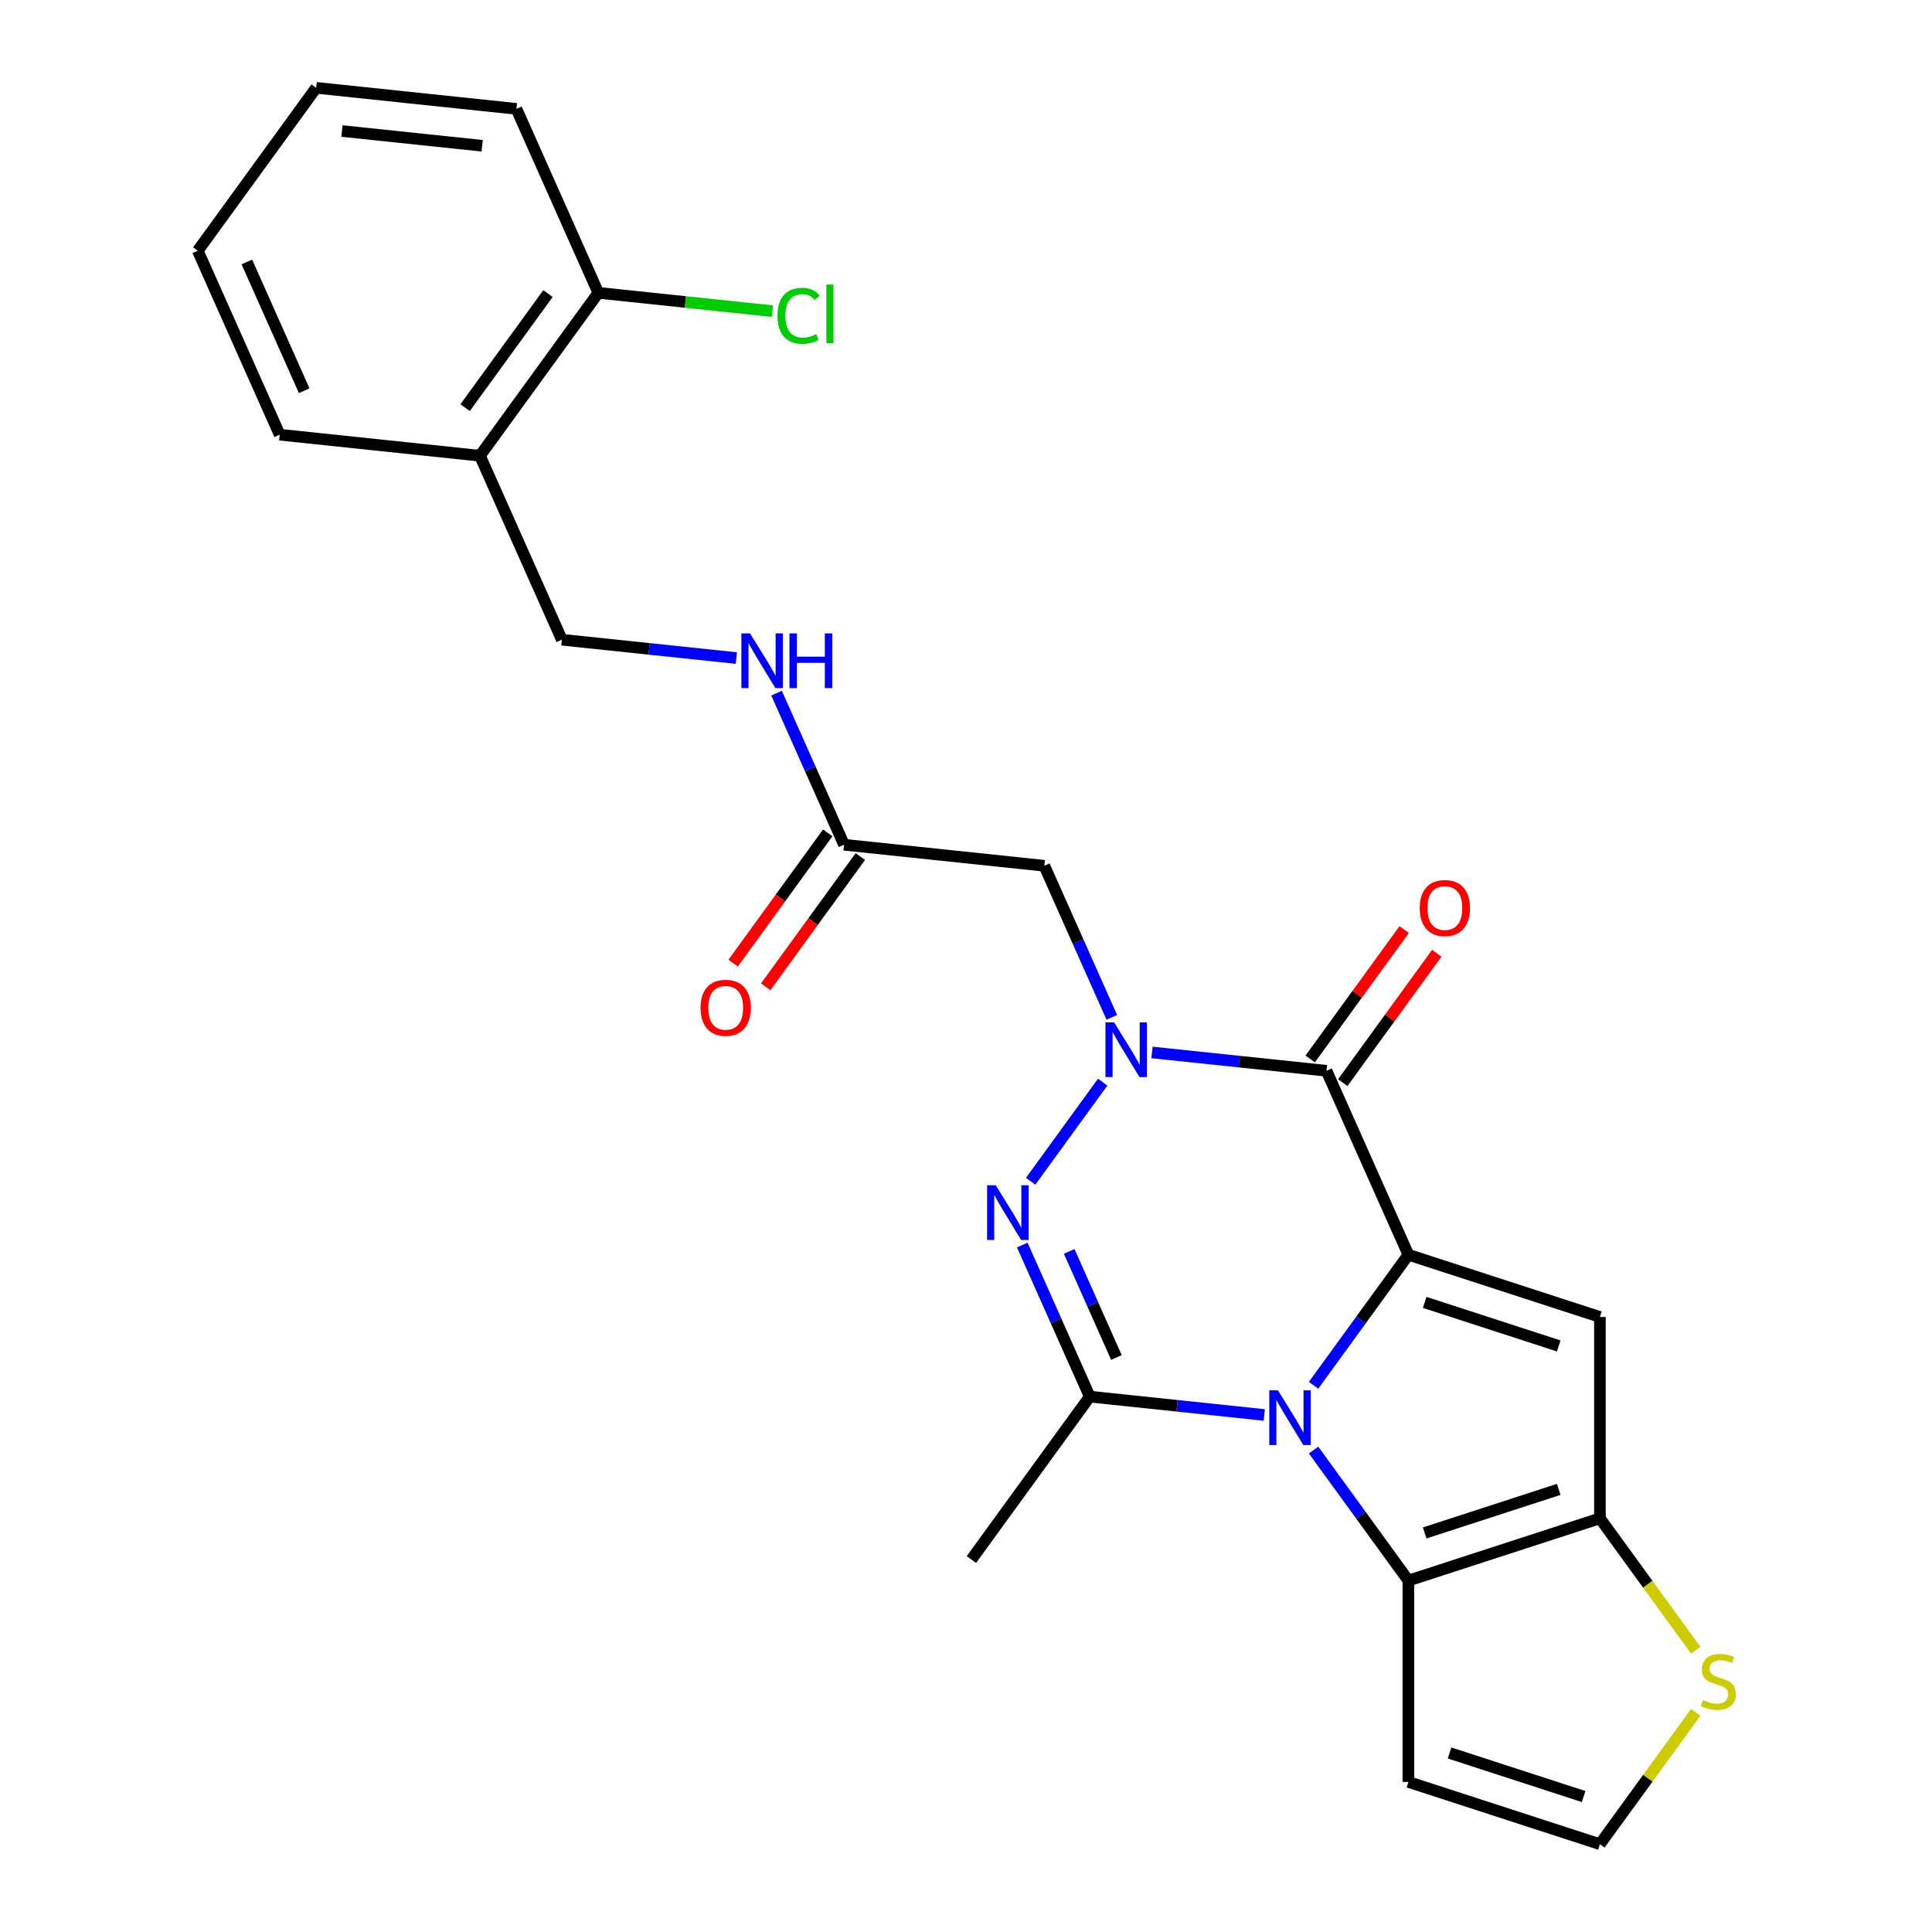 <?xml version='1.0' encoding='iso-8859-1'?>
<svg version='1.1' baseProfile='full'
              xmlns='http://www.w3.org/2000/svg'
                      xmlns:rdkit='http://www.rdkit.org/xml'
                      xmlns:xlink='http://www.w3.org/1999/xlink'
                  xml:space='preserve'
width='1000px' height='1000px' viewBox='0 0 1000 1000'>
<!-- END OF HEADER -->
<rect style='opacity:1.0;fill:#FFFFFF;stroke:none' width='1000' height='1000' x='0' y='0'> </rect>
<path class='bond-0' d='M 728.981,649.457 L 704.439,683.236' style='fill:none;fill-rule:evenodd;stroke:#000000;stroke-width:6px;stroke-linecap:butt;stroke-linejoin:miter;stroke-opacity:1' />
<path class='bond-0' d='M 704.439,683.236 L 679.897,717.015' style='fill:none;fill-rule:evenodd;stroke:#0000FF;stroke-width:6px;stroke-linecap:butt;stroke-linejoin:miter;stroke-opacity:1' />
<path class='bond-2' d='M 728.981,649.457 L 686.587,554.237' style='fill:none;fill-rule:evenodd;stroke:#000000;stroke-width:6px;stroke-linecap:butt;stroke-linejoin:miter;stroke-opacity:1' />
<path class='bond-5' d='M 728.981,649.457 L 828.11,681.666' style='fill:none;fill-rule:evenodd;stroke:#000000;stroke-width:6px;stroke-linecap:butt;stroke-linejoin:miter;stroke-opacity:1' />
<path class='bond-5' d='M 737.409,674.114 L 806.799,696.66' style='fill:none;fill-rule:evenodd;stroke:#000000;stroke-width:6px;stroke-linecap:butt;stroke-linejoin:miter;stroke-opacity:1' />
<path class='bond-4' d='M 654.37,732.379 L 609.213,727.632' style='fill:none;fill-rule:evenodd;stroke:#0000FF;stroke-width:6px;stroke-linecap:butt;stroke-linejoin:miter;stroke-opacity:1' />
<path class='bond-4' d='M 609.213,727.632 L 564.056,722.886' style='fill:none;fill-rule:evenodd;stroke:#000000;stroke-width:6px;stroke-linecap:butt;stroke-linejoin:miter;stroke-opacity:1' />
<path class='bond-6' d='M 679.897,750.547 L 704.439,784.326' style='fill:none;fill-rule:evenodd;stroke:#0000FF;stroke-width:6px;stroke-linecap:butt;stroke-linejoin:miter;stroke-opacity:1' />
<path class='bond-6' d='M 704.439,784.326 L 728.981,818.106' style='fill:none;fill-rule:evenodd;stroke:#000000;stroke-width:6px;stroke-linecap:butt;stroke-linejoin:miter;stroke-opacity:1' />
<path class='bond-1' d='M 596.273,544.745 L 641.43,549.491' style='fill:none;fill-rule:evenodd;stroke:#0000FF;stroke-width:6px;stroke-linecap:butt;stroke-linejoin:miter;stroke-opacity:1' />
<path class='bond-1' d='M 641.43,549.491 L 686.587,554.237' style='fill:none;fill-rule:evenodd;stroke:#000000;stroke-width:6px;stroke-linecap:butt;stroke-linejoin:miter;stroke-opacity:1' />
<path class='bond-3' d='M 570.746,560.108 L 533.466,611.419' style='fill:none;fill-rule:evenodd;stroke:#0000FF;stroke-width:6px;stroke-linecap:butt;stroke-linejoin:miter;stroke-opacity:1' />
<path class='bond-8' d='M 575.462,526.576 L 557.997,487.35' style='fill:none;fill-rule:evenodd;stroke:#0000FF;stroke-width:6px;stroke-linecap:butt;stroke-linejoin:miter;stroke-opacity:1' />
<path class='bond-8' d='M 557.997,487.35 L 540.532,448.123' style='fill:none;fill-rule:evenodd;stroke:#000000;stroke-width:6px;stroke-linecap:butt;stroke-linejoin:miter;stroke-opacity:1' />
<path class='bond-13' d='M 695.019,560.364 L 719.343,526.885' style='fill:none;fill-rule:evenodd;stroke:#000000;stroke-width:6px;stroke-linecap:butt;stroke-linejoin:miter;stroke-opacity:1' />
<path class='bond-13' d='M 719.343,526.885 L 743.667,493.405' style='fill:none;fill-rule:evenodd;stroke:#FF0000;stroke-width:6px;stroke-linecap:butt;stroke-linejoin:miter;stroke-opacity:1' />
<path class='bond-13' d='M 678.154,548.111 L 702.478,514.631' style='fill:none;fill-rule:evenodd;stroke:#000000;stroke-width:6px;stroke-linecap:butt;stroke-linejoin:miter;stroke-opacity:1' />
<path class='bond-13' d='M 702.478,514.631 L 726.802,481.152' style='fill:none;fill-rule:evenodd;stroke:#FF0000;stroke-width:6px;stroke-linecap:butt;stroke-linejoin:miter;stroke-opacity:1' />
<path class='bond-26' d='M 529.126,644.432 L 546.591,683.659' style='fill:none;fill-rule:evenodd;stroke:#0000FF;stroke-width:6px;stroke-linecap:butt;stroke-linejoin:miter;stroke-opacity:1' />
<path class='bond-26' d='M 546.591,683.659 L 564.056,722.886' style='fill:none;fill-rule:evenodd;stroke:#000000;stroke-width:6px;stroke-linecap:butt;stroke-linejoin:miter;stroke-opacity:1' />
<path class='bond-26' d='M 553.41,647.722 L 565.635,675.18' style='fill:none;fill-rule:evenodd;stroke:#0000FF;stroke-width:6px;stroke-linecap:butt;stroke-linejoin:miter;stroke-opacity:1' />
<path class='bond-26' d='M 565.635,675.18 L 577.86,702.639' style='fill:none;fill-rule:evenodd;stroke:#000000;stroke-width:6px;stroke-linecap:butt;stroke-linejoin:miter;stroke-opacity:1' />
<path class='bond-19' d='M 564.056,722.886 L 502.791,807.211' style='fill:none;fill-rule:evenodd;stroke:#000000;stroke-width:6px;stroke-linecap:butt;stroke-linejoin:miter;stroke-opacity:1' />
<path class='bond-7' d='M 828.11,681.666 L 828.11,785.897' style='fill:none;fill-rule:evenodd;stroke:#000000;stroke-width:6px;stroke-linecap:butt;stroke-linejoin:miter;stroke-opacity:1' />
<path class='bond-10' d='M 728.981,818.106 L 728.981,922.336' style='fill:none;fill-rule:evenodd;stroke:#000000;stroke-width:6px;stroke-linecap:butt;stroke-linejoin:miter;stroke-opacity:1' />
<path class='bond-25' d='M 728.981,818.106 L 828.11,785.897' style='fill:none;fill-rule:evenodd;stroke:#000000;stroke-width:6px;stroke-linecap:butt;stroke-linejoin:miter;stroke-opacity:1' />
<path class='bond-25' d='M 737.409,793.448 L 806.799,770.902' style='fill:none;fill-rule:evenodd;stroke:#000000;stroke-width:6px;stroke-linecap:butt;stroke-linejoin:miter;stroke-opacity:1' />
<path class='bond-9' d='M 828.11,785.897 L 852.9,820.017' style='fill:none;fill-rule:evenodd;stroke:#000000;stroke-width:6px;stroke-linecap:butt;stroke-linejoin:miter;stroke-opacity:1' />
<path class='bond-9' d='M 852.9,820.017 L 877.69,854.137' style='fill:none;fill-rule:evenodd;stroke:#CCCC00;stroke-width:6px;stroke-linecap:butt;stroke-linejoin:miter;stroke-opacity:1' />
<path class='bond-11' d='M 540.532,448.123 L 436.873,437.228' style='fill:none;fill-rule:evenodd;stroke:#000000;stroke-width:6px;stroke-linecap:butt;stroke-linejoin:miter;stroke-opacity:1' />
<path class='bond-12' d='M 877.69,886.305 L 852.9,920.425' style='fill:none;fill-rule:evenodd;stroke:#CCCC00;stroke-width:6px;stroke-linecap:butt;stroke-linejoin:miter;stroke-opacity:1' />
<path class='bond-12' d='M 852.9,920.425 L 828.11,954.545' style='fill:none;fill-rule:evenodd;stroke:#000000;stroke-width:6px;stroke-linecap:butt;stroke-linejoin:miter;stroke-opacity:1' />
<path class='bond-27' d='M 728.981,922.336 L 828.11,954.545' style='fill:none;fill-rule:evenodd;stroke:#000000;stroke-width:6px;stroke-linecap:butt;stroke-linejoin:miter;stroke-opacity:1' />
<path class='bond-27' d='M 750.292,907.342 L 819.683,929.888' style='fill:none;fill-rule:evenodd;stroke:#000000;stroke-width:6px;stroke-linecap:butt;stroke-linejoin:miter;stroke-opacity:1' />
<path class='bond-15' d='M 436.873,437.228 L 419.408,398.001' style='fill:none;fill-rule:evenodd;stroke:#000000;stroke-width:6px;stroke-linecap:butt;stroke-linejoin:miter;stroke-opacity:1' />
<path class='bond-15' d='M 419.408,398.001 L 401.943,358.774' style='fill:none;fill-rule:evenodd;stroke:#0000FF;stroke-width:6px;stroke-linecap:butt;stroke-linejoin:miter;stroke-opacity:1' />
<path class='bond-18' d='M 428.44,431.101 L 403.956,464.8' style='fill:none;fill-rule:evenodd;stroke:#000000;stroke-width:6px;stroke-linecap:butt;stroke-linejoin:miter;stroke-opacity:1' />
<path class='bond-18' d='M 403.956,464.8 L 379.472,498.5' style='fill:none;fill-rule:evenodd;stroke:#FF0000;stroke-width:6px;stroke-linecap:butt;stroke-linejoin:miter;stroke-opacity:1' />
<path class='bond-18' d='M 445.305,443.354 L 420.821,477.054' style='fill:none;fill-rule:evenodd;stroke:#000000;stroke-width:6px;stroke-linecap:butt;stroke-linejoin:miter;stroke-opacity:1' />
<path class='bond-18' d='M 420.821,477.054 L 396.337,510.753' style='fill:none;fill-rule:evenodd;stroke:#FF0000;stroke-width:6px;stroke-linecap:butt;stroke-linejoin:miter;stroke-opacity:1' />
<path class='bond-14' d='M 248.424,235.894 L 290.818,331.113' style='fill:none;fill-rule:evenodd;stroke:#000000;stroke-width:6px;stroke-linecap:butt;stroke-linejoin:miter;stroke-opacity:1' />
<path class='bond-17' d='M 248.424,235.894 L 309.689,151.569' style='fill:none;fill-rule:evenodd;stroke:#000000;stroke-width:6px;stroke-linecap:butt;stroke-linejoin:miter;stroke-opacity:1' />
<path class='bond-17' d='M 240.749,210.992 L 283.635,151.965' style='fill:none;fill-rule:evenodd;stroke:#000000;stroke-width:6px;stroke-linecap:butt;stroke-linejoin:miter;stroke-opacity:1' />
<path class='bond-21' d='M 248.424,235.894 L 144.764,224.998' style='fill:none;fill-rule:evenodd;stroke:#000000;stroke-width:6px;stroke-linecap:butt;stroke-linejoin:miter;stroke-opacity:1' />
<path class='bond-16' d='M 381.132,340.605 L 335.975,335.859' style='fill:none;fill-rule:evenodd;stroke:#0000FF;stroke-width:6px;stroke-linecap:butt;stroke-linejoin:miter;stroke-opacity:1' />
<path class='bond-16' d='M 335.975,335.859 L 290.818,331.113' style='fill:none;fill-rule:evenodd;stroke:#000000;stroke-width:6px;stroke-linecap:butt;stroke-linejoin:miter;stroke-opacity:1' />
<path class='bond-20' d='M 309.689,151.569 L 354.756,156.306' style='fill:none;fill-rule:evenodd;stroke:#000000;stroke-width:6px;stroke-linecap:butt;stroke-linejoin:miter;stroke-opacity:1' />
<path class='bond-20' d='M 354.756,156.306 L 399.823,161.043' style='fill:none;fill-rule:evenodd;stroke:#00CC00;stroke-width:6px;stroke-linecap:butt;stroke-linejoin:miter;stroke-opacity:1' />
<path class='bond-22' d='M 309.689,151.569 L 267.295,56.35' style='fill:none;fill-rule:evenodd;stroke:#000000;stroke-width:6px;stroke-linecap:butt;stroke-linejoin:miter;stroke-opacity:1' />
<path class='bond-23' d='M 144.764,224.998 L 102.37,129.779' style='fill:none;fill-rule:evenodd;stroke:#000000;stroke-width:6px;stroke-linecap:butt;stroke-linejoin:miter;stroke-opacity:1' />
<path class='bond-23' d='M 157.449,202.237 L 127.773,135.583' style='fill:none;fill-rule:evenodd;stroke:#000000;stroke-width:6px;stroke-linecap:butt;stroke-linejoin:miter;stroke-opacity:1' />
<path class='bond-28' d='M 267.295,56.35 L 163.635,45.455' style='fill:none;fill-rule:evenodd;stroke:#000000;stroke-width:6px;stroke-linecap:butt;stroke-linejoin:miter;stroke-opacity:1' />
<path class='bond-28' d='M 249.567,75.447 L 177.005,67.821' style='fill:none;fill-rule:evenodd;stroke:#000000;stroke-width:6px;stroke-linecap:butt;stroke-linejoin:miter;stroke-opacity:1' />
<path class='bond-24' d='M 102.37,129.779 L 163.635,45.455' style='fill:none;fill-rule:evenodd;stroke:#000000;stroke-width:6px;stroke-linecap:butt;stroke-linejoin:miter;stroke-opacity:1' />
<path  class='atom-1' d='M 661.456 719.621
L 670.736 734.621
Q 671.656 736.101, 673.136 738.781
Q 674.616 741.461, 674.696 741.621
L 674.696 719.621
L 678.456 719.621
L 678.456 747.941
L 674.576 747.941
L 664.616 731.541
Q 663.456 729.621, 662.216 727.421
Q 661.016 725.221, 660.656 724.541
L 660.656 747.941
L 656.976 747.941
L 656.976 719.621
L 661.456 719.621
' fill='#0000FF'/>
<path  class='atom-2' d='M 576.667 529.182
L 585.947 544.182
Q 586.867 545.662, 588.347 548.342
Q 589.827 551.022, 589.907 551.182
L 589.907 529.182
L 593.667 529.182
L 593.667 557.502
L 589.787 557.502
L 579.827 541.102
Q 578.667 539.182, 577.427 536.982
Q 576.227 534.782, 575.867 534.102
L 575.867 557.502
L 572.187 557.502
L 572.187 529.182
L 576.667 529.182
' fill='#0000FF'/>
<path  class='atom-4' d='M 515.402 613.507
L 524.682 628.507
Q 525.602 629.987, 527.082 632.667
Q 528.562 635.347, 528.642 635.507
L 528.642 613.507
L 532.402 613.507
L 532.402 641.827
L 528.522 641.827
L 518.562 625.427
Q 517.402 623.507, 516.162 621.307
Q 514.962 619.107, 514.602 618.427
L 514.602 641.827
L 510.922 641.827
L 510.922 613.507
L 515.402 613.507
' fill='#0000FF'/>
<path  class='atom-10' d='M 881.376 879.941
Q 881.696 880.061, 883.016 880.621
Q 884.336 881.181, 885.776 881.541
Q 887.256 881.861, 888.696 881.861
Q 891.376 881.861, 892.936 880.581
Q 894.496 879.261, 894.496 876.981
Q 894.496 875.421, 893.696 874.461
Q 892.936 873.501, 891.736 872.981
Q 890.536 872.461, 888.536 871.861
Q 886.016 871.101, 884.496 870.381
Q 883.016 869.661, 881.936 868.141
Q 880.896 866.621, 880.896 864.061
Q 880.896 860.501, 883.296 858.301
Q 885.736 856.101, 890.536 856.101
Q 893.816 856.101, 897.536 857.661
L 896.616 860.741
Q 893.216 859.341, 890.656 859.341
Q 887.896 859.341, 886.376 860.501
Q 884.856 861.621, 884.896 863.581
Q 884.896 865.101, 885.656 866.021
Q 886.456 866.941, 887.576 867.461
Q 888.736 867.981, 890.656 868.581
Q 893.216 869.381, 894.736 870.181
Q 896.256 870.981, 897.336 872.621
Q 898.456 874.221, 898.456 876.981
Q 898.456 880.901, 895.816 883.021
Q 893.216 885.101, 888.856 885.101
Q 886.336 885.101, 884.416 884.541
Q 882.536 884.021, 880.296 883.101
L 881.376 879.941
' fill='#CCCC00'/>
<path  class='atom-14' d='M 734.852 469.993
Q 734.852 463.193, 738.212 459.393
Q 741.572 455.593, 747.852 455.593
Q 754.132 455.593, 757.492 459.393
Q 760.852 463.193, 760.852 469.993
Q 760.852 476.873, 757.452 480.793
Q 754.052 484.673, 747.852 484.673
Q 741.612 484.673, 738.212 480.793
Q 734.852 476.913, 734.852 469.993
M 747.852 481.473
Q 752.172 481.473, 754.492 478.593
Q 756.852 475.673, 756.852 469.993
Q 756.852 464.433, 754.492 461.633
Q 752.172 458.793, 747.852 458.793
Q 743.532 458.793, 741.172 461.593
Q 738.852 464.393, 738.852 469.993
Q 738.852 475.713, 741.172 478.593
Q 743.532 481.473, 747.852 481.473
' fill='#FF0000'/>
<path  class='atom-16' d='M 388.218 327.848
L 397.498 342.848
Q 398.418 344.328, 399.898 347.008
Q 401.378 349.688, 401.458 349.848
L 401.458 327.848
L 405.218 327.848
L 405.218 356.168
L 401.338 356.168
L 391.378 339.768
Q 390.218 337.848, 388.978 335.648
Q 387.778 333.448, 387.418 332.768
L 387.418 356.168
L 383.738 356.168
L 383.738 327.848
L 388.218 327.848
' fill='#0000FF'/>
<path  class='atom-16' d='M 408.618 327.848
L 412.458 327.848
L 412.458 339.888
L 426.938 339.888
L 426.938 327.848
L 430.778 327.848
L 430.778 356.168
L 426.938 356.168
L 426.938 343.088
L 412.458 343.088
L 412.458 356.168
L 408.618 356.168
L 408.618 327.848
' fill='#0000FF'/>
<path  class='atom-19' d='M 362.607 521.632
Q 362.607 514.832, 365.967 511.032
Q 369.327 507.232, 375.607 507.232
Q 381.887 507.232, 385.247 511.032
Q 388.607 514.832, 388.607 521.632
Q 388.607 528.512, 385.207 532.432
Q 381.807 536.312, 375.607 536.312
Q 369.367 536.312, 365.967 532.432
Q 362.607 528.552, 362.607 521.632
M 375.607 533.112
Q 379.927 533.112, 382.247 530.232
Q 384.607 527.312, 384.607 521.632
Q 384.607 516.072, 382.247 513.272
Q 379.927 510.432, 375.607 510.432
Q 371.287 510.432, 368.927 513.232
Q 366.607 516.032, 366.607 521.632
Q 366.607 527.352, 368.927 530.232
Q 371.287 533.112, 375.607 533.112
' fill='#FF0000'/>
<path  class='atom-21' d='M 402.429 163.444
Q 402.429 156.404, 405.709 152.724
Q 409.029 149.004, 415.309 149.004
Q 421.149 149.004, 424.269 153.124
L 421.629 155.284
Q 419.349 152.284, 415.309 152.284
Q 411.029 152.284, 408.749 155.164
Q 406.509 158.004, 406.509 163.444
Q 406.509 169.044, 408.829 171.924
Q 411.189 174.804, 415.749 174.804
Q 418.869 174.804, 422.509 172.924
L 423.629 175.924
Q 422.149 176.884, 419.909 177.444
Q 417.669 178.004, 415.189 178.004
Q 409.029 178.004, 405.709 174.244
Q 402.429 170.484, 402.429 163.444
' fill='#00CC00'/>
<path  class='atom-21' d='M 427.709 147.284
L 431.389 147.284
L 431.389 177.644
L 427.709 177.644
L 427.709 147.284
' fill='#00CC00'/>
</svg>

